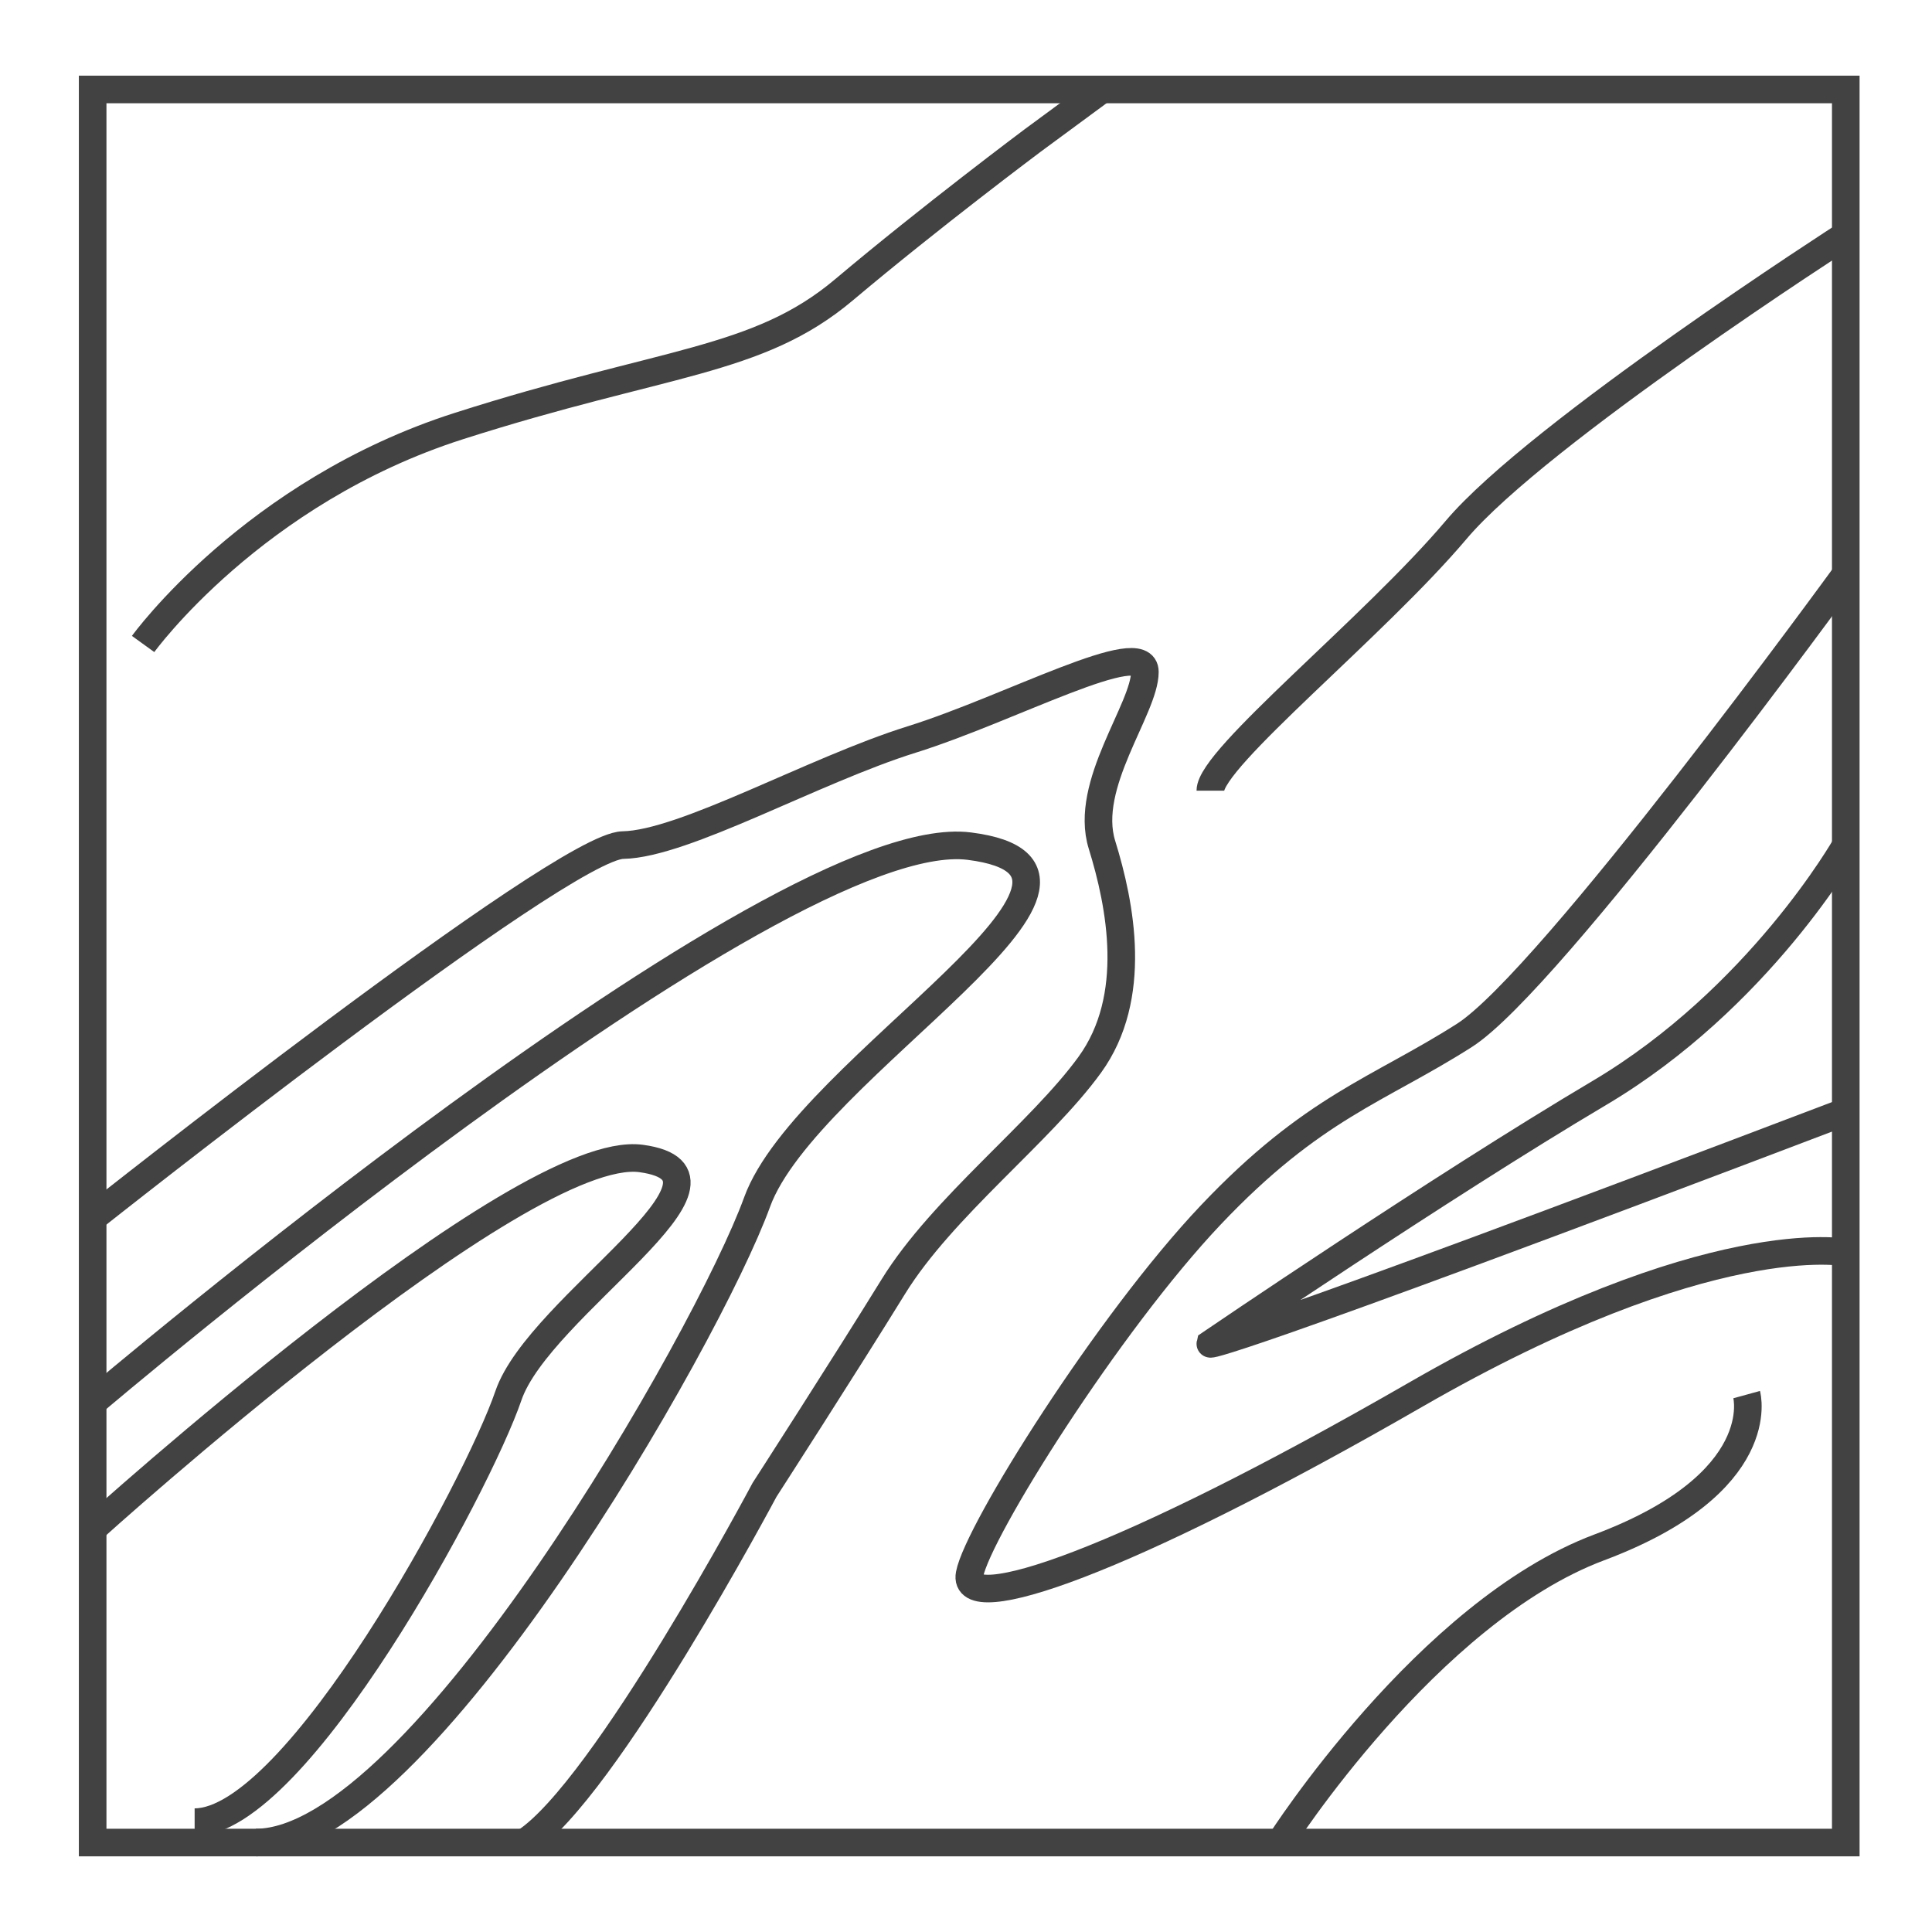 <svg width="70" height="70" viewBox="0 0 70 70" fill="none" xmlns="http://www.w3.org/2000/svg">
<path d="M66.876 3.241H3.357V66.759H66.876V3.241Z" stroke="#434243" stroke-miterlimit="10"/>
<path d="M9.269 66.759C15.18 66.759 25.654 48.456 27.43 43.556C29.206 38.656 42.117 31.539 35.117 30.657C28.117 29.776 3.357 50.815 3.357 50.815" stroke="#434243" stroke-miterlimit="10"/>
<path d="M7.052 66.02C10.746 66.02 17.306 53.835 18.42 50.569C19.535 47.302 27.611 42.57 23.23 41.974C18.848 41.378 3.357 55.391 3.357 55.391" stroke="#434243" stroke-miterlimit="10"/>
<path d="M3.357 44.126C3.357 44.126 20.352 30.657 22.569 30.619C24.785 30.58 29.465 27.909 33.03 26.794C36.594 25.68 41.481 23.009 41.481 24.345C41.481 25.68 39.252 28.428 39.926 30.606C40.6 32.783 41.261 36.128 39.485 38.578C37.709 41.028 34.145 43.737 32.368 46.615C30.593 49.493 27.702 53.978 27.702 53.978C27.702 53.978 21.907 64.88 19.017 66.746" stroke="#434243" stroke-miterlimit="10"/>
<path d="M66.876 8.517C66.876 8.517 55.728 15.685 52.759 19.198C49.791 22.711 43.853 27.468 43.853 28.648" stroke="#434243" stroke-miterlimit="10"/>
<path d="M5.185 23.333C5.185 23.333 9.165 17.824 16.618 15.439C24.072 13.054 27.442 13.144 30.579 10.5C33.717 7.856 37.411 5.094 37.411 5.094L39.926 3.241" stroke="#434243" stroke-miterlimit="10"/>
<path d="M66.876 20.806C66.876 20.806 56.169 35.532 53.057 37.515C49.946 39.498 47.574 40.108 43.867 44.022C40.159 47.937 35.428 55.469 35.13 57.037C34.831 58.606 40.626 56.674 51.294 50.53C61.963 44.385 66.889 45.383 66.889 45.383" stroke="#434243" stroke-miterlimit="10"/>
<path d="M46.381 66.759C46.381 66.759 51.722 58.398 57.944 56.065C64.166 53.731 63.285 50.529 63.285 50.529" stroke="#434243" stroke-miterlimit="10"/>
<path d="M66.876 30.632C66.876 30.632 63.739 36.167 57.944 39.602C52.15 43.037 43.853 48.689 43.853 48.689C43.853 48.689 43.763 49.065 66.876 40.276" stroke="#434243" stroke-miterlimit="10"/>
</svg>
